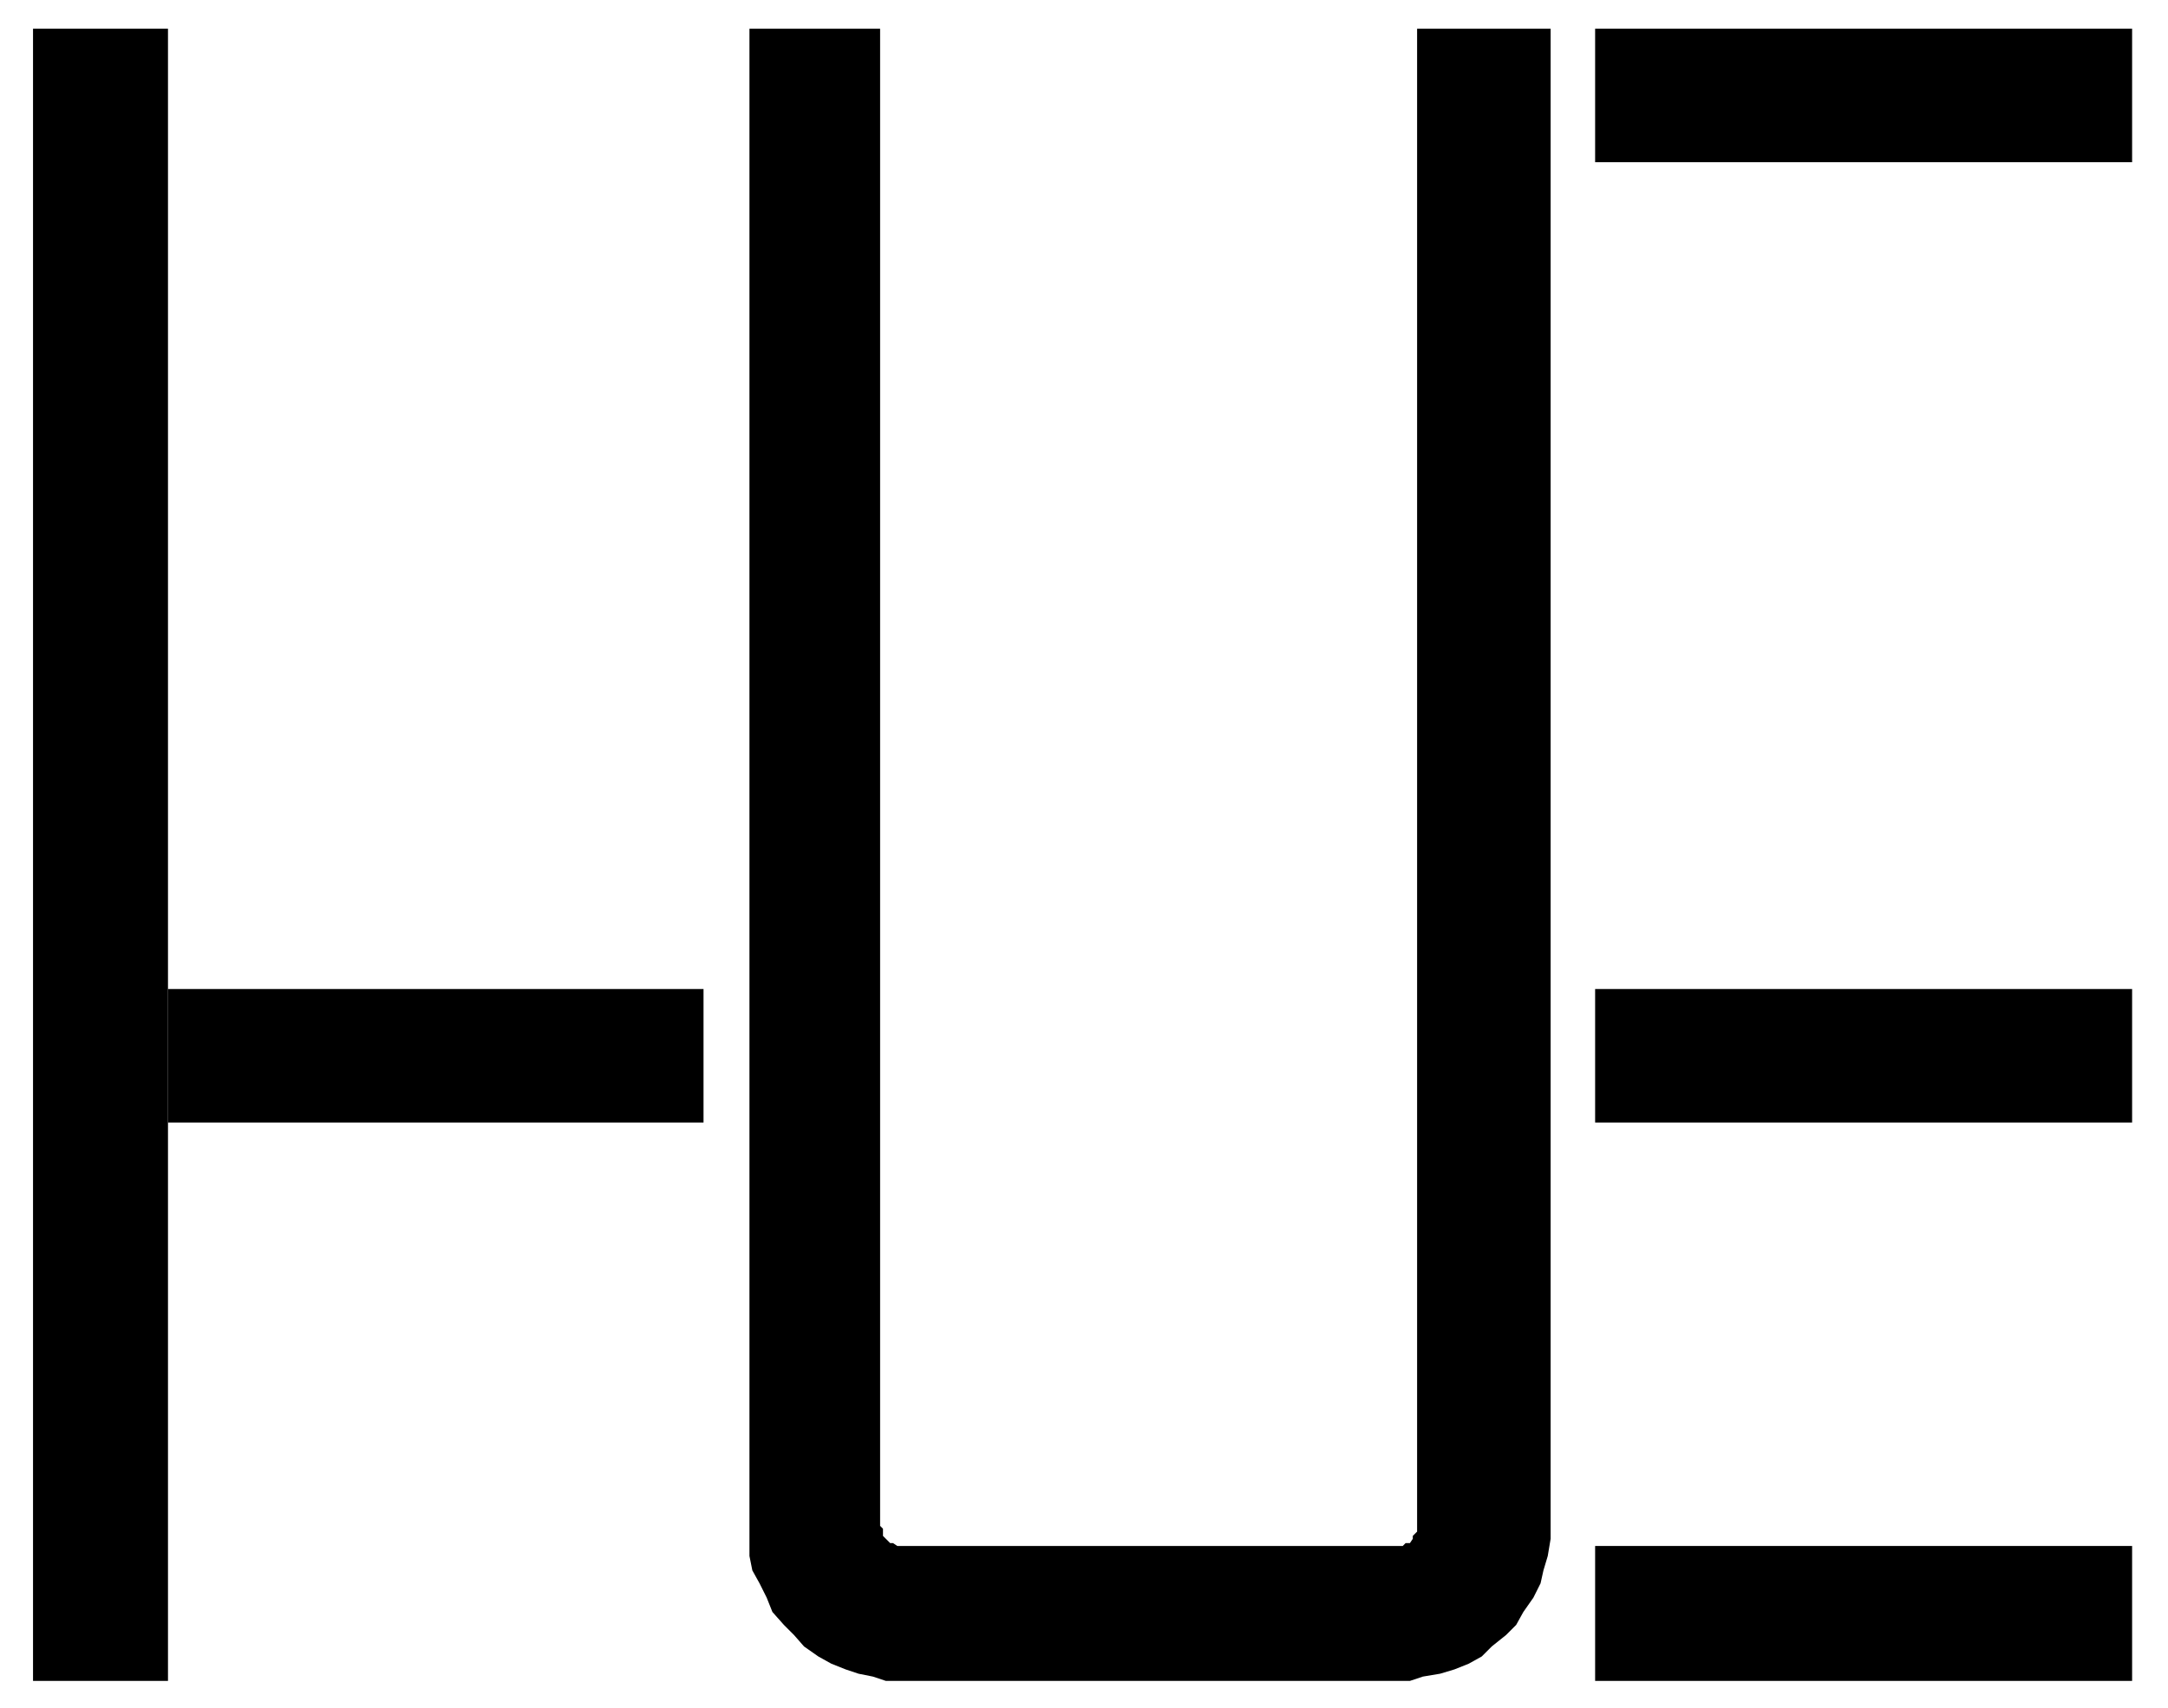 <svg version="1.2" xmlns="http://www.w3.org/2000/svg" viewBox="69 281 150 119" width="151" height="119"><style>.a{stroke:#000;stroke-linecap:square;stroke-miterlimit:10;stroke-width:0}</style><path class="a" d="m80.2 349.9v-66.9h-9.4v115.1h9.4v-38.9"/><path class="a" d="m80.2 359.2h37.3v-9.3h-37.3"/><path class="a" d="m165.7 398.1h1l0.9-0.3 1.2-0.2 1-0.3 1-0.4 0.9-0.5 0.7-0.7 1-0.8 0.7-0.7 0.5-0.9 0.7-1 0.5-1 0.2-0.9 0.3-1 0.2-1.2v-0.9-104.3h-9.3v104.3 0.2 0.2l-0.3 0.3v0.2l-0.2 0.3h-0.3l-0.2 0.2h-0.2-0.3-34.3-0.2-0.2l-0.3-0.2h-0.2l-0.3-0.3-0.2-0.2v-0.3-0.2l-0.2-0.2v-104.3h-9.1v104.3 0.9 1.2l0.2 1 0.5 0.9 0.5 1 0.4 1 0.8 0.9 0.7 0.7 0.7 0.8 1 0.7 0.9 0.5 1 0.4 0.9 0.3 1 0.2 0.9 0.3h1.2z"/><path class="a" d="m217 388.7v9.4h-37.4v-9.4z"/><path class="a" d="m217 359.2v-9.3h-37.4v9.3z"/><path class="a" d="m217 292.3v-9.3h-37.4v9.3z"/></svg>